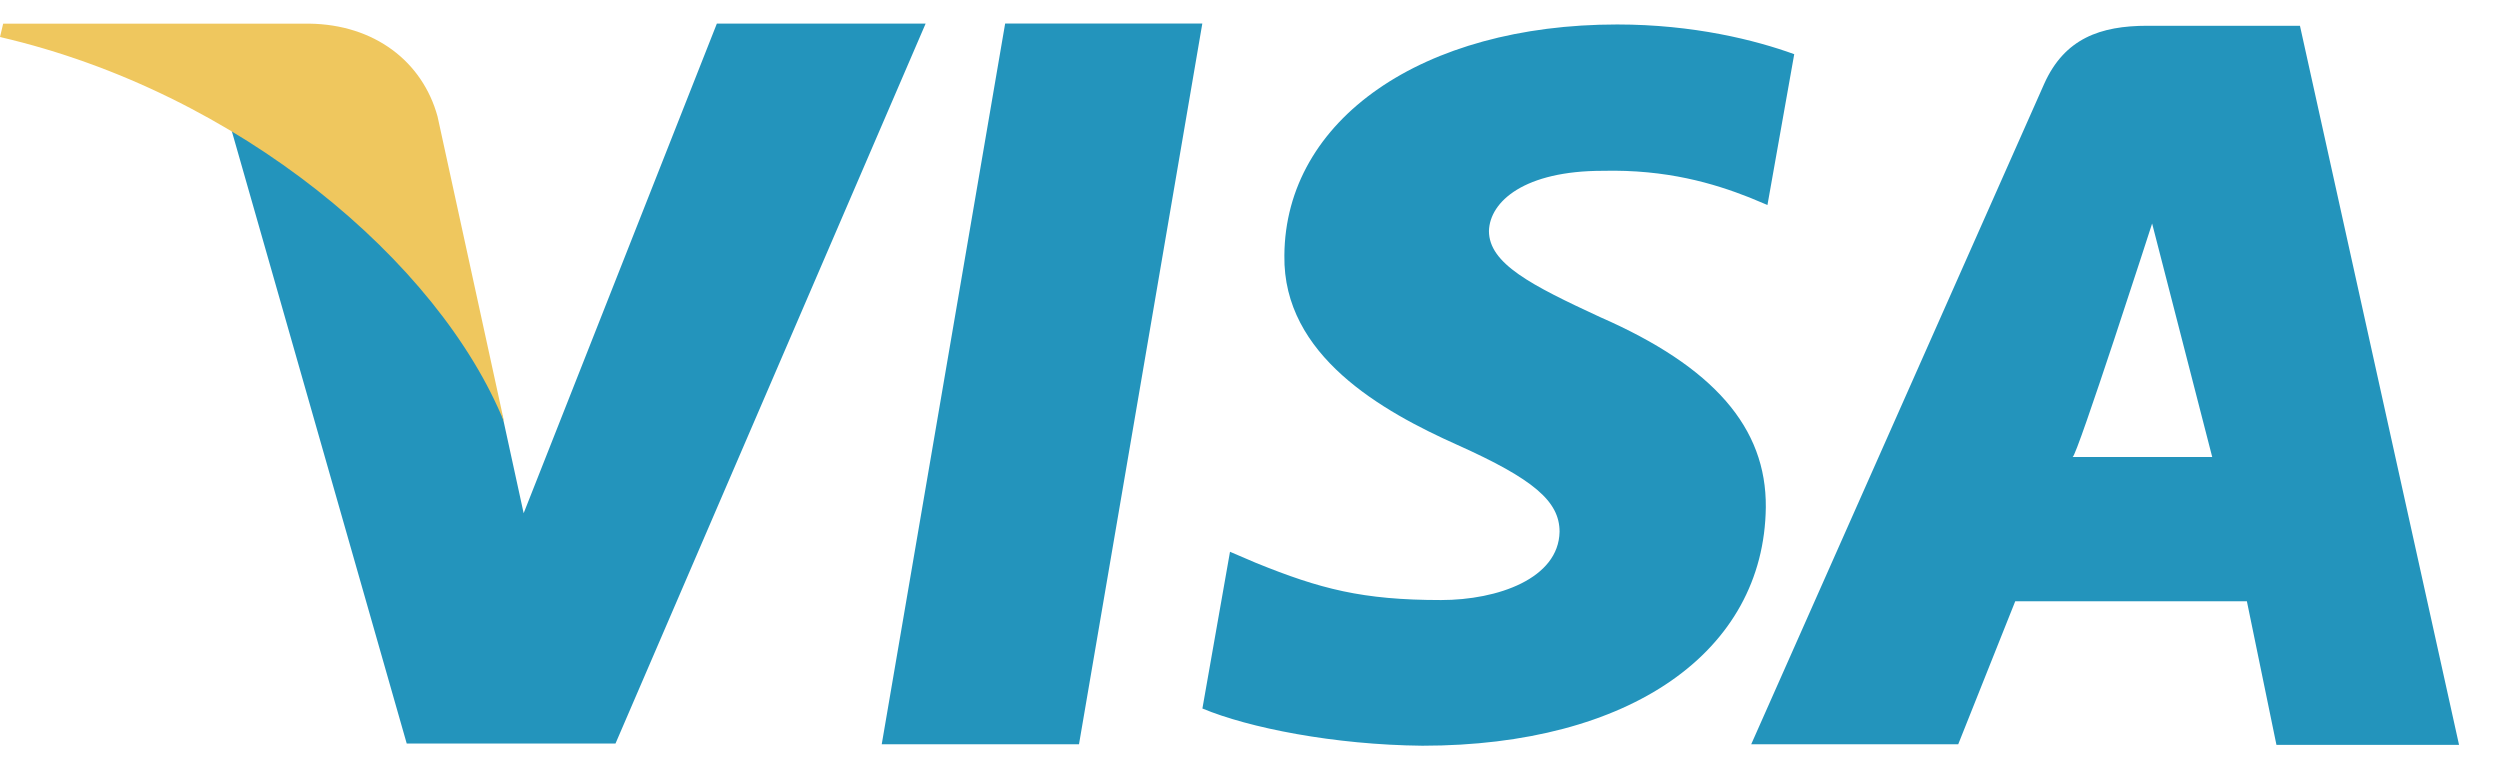 <svg width="52" height="16" viewBox="0 0 52 16" fill="none" xmlns="http://www.w3.org/2000/svg">
<path d="M20.907 0.49L18.34 15.481H22.443L25.008 0.49C25.008 0.49 20.907 0.49 20.907 0.49ZM33.283 6.596C31.849 5.932 30.97 5.483 30.97 4.804C30.988 4.186 31.713 3.553 33.334 3.553C34.667 3.521 35.647 3.815 36.39 4.108L36.763 4.264L37.32 1.127C36.51 0.833 35.225 0.509 33.638 0.509C29.586 0.509 26.733 2.486 26.715 5.314C26.682 7.4 28.758 8.558 30.311 9.253C31.899 9.965 32.439 10.427 32.439 11.06C32.422 12.032 31.156 12.481 29.974 12.481C28.338 12.481 27.459 12.25 26.124 11.708L25.584 11.477L25.01 14.737C25.974 15.139 27.746 15.493 29.586 15.511C33.892 15.511 36.694 13.564 36.729 10.55C36.743 8.897 35.648 7.631 33.283 6.596ZM47.839 0.536H44.665C43.687 0.536 42.943 0.8 42.52 1.742L36.425 15.481H40.731L41.917 12.506H46.735L47.35 15.493H51.148L47.839 0.536ZM43.111 9.505C43.194 9.512 44.764 4.649 44.764 4.649L46.014 9.505C46.014 9.505 43.922 9.505 43.111 9.505ZM14.911 0.49L10.892 10.675L10.454 8.666C9.71 6.349 7.38 3.83 4.779 2.579L8.46 15.466H12.802L19.253 0.491H14.911V0.49Z" fill="#2394BC"/>
<path d="M9.101 2.423C8.788 1.28 7.789 0.509 6.432 0.492H0.066L0 0.77C4.966 1.919 9.135 5.454 10.487 8.78L9.101 2.423Z" fill="#EFC75E"/>
</svg>
